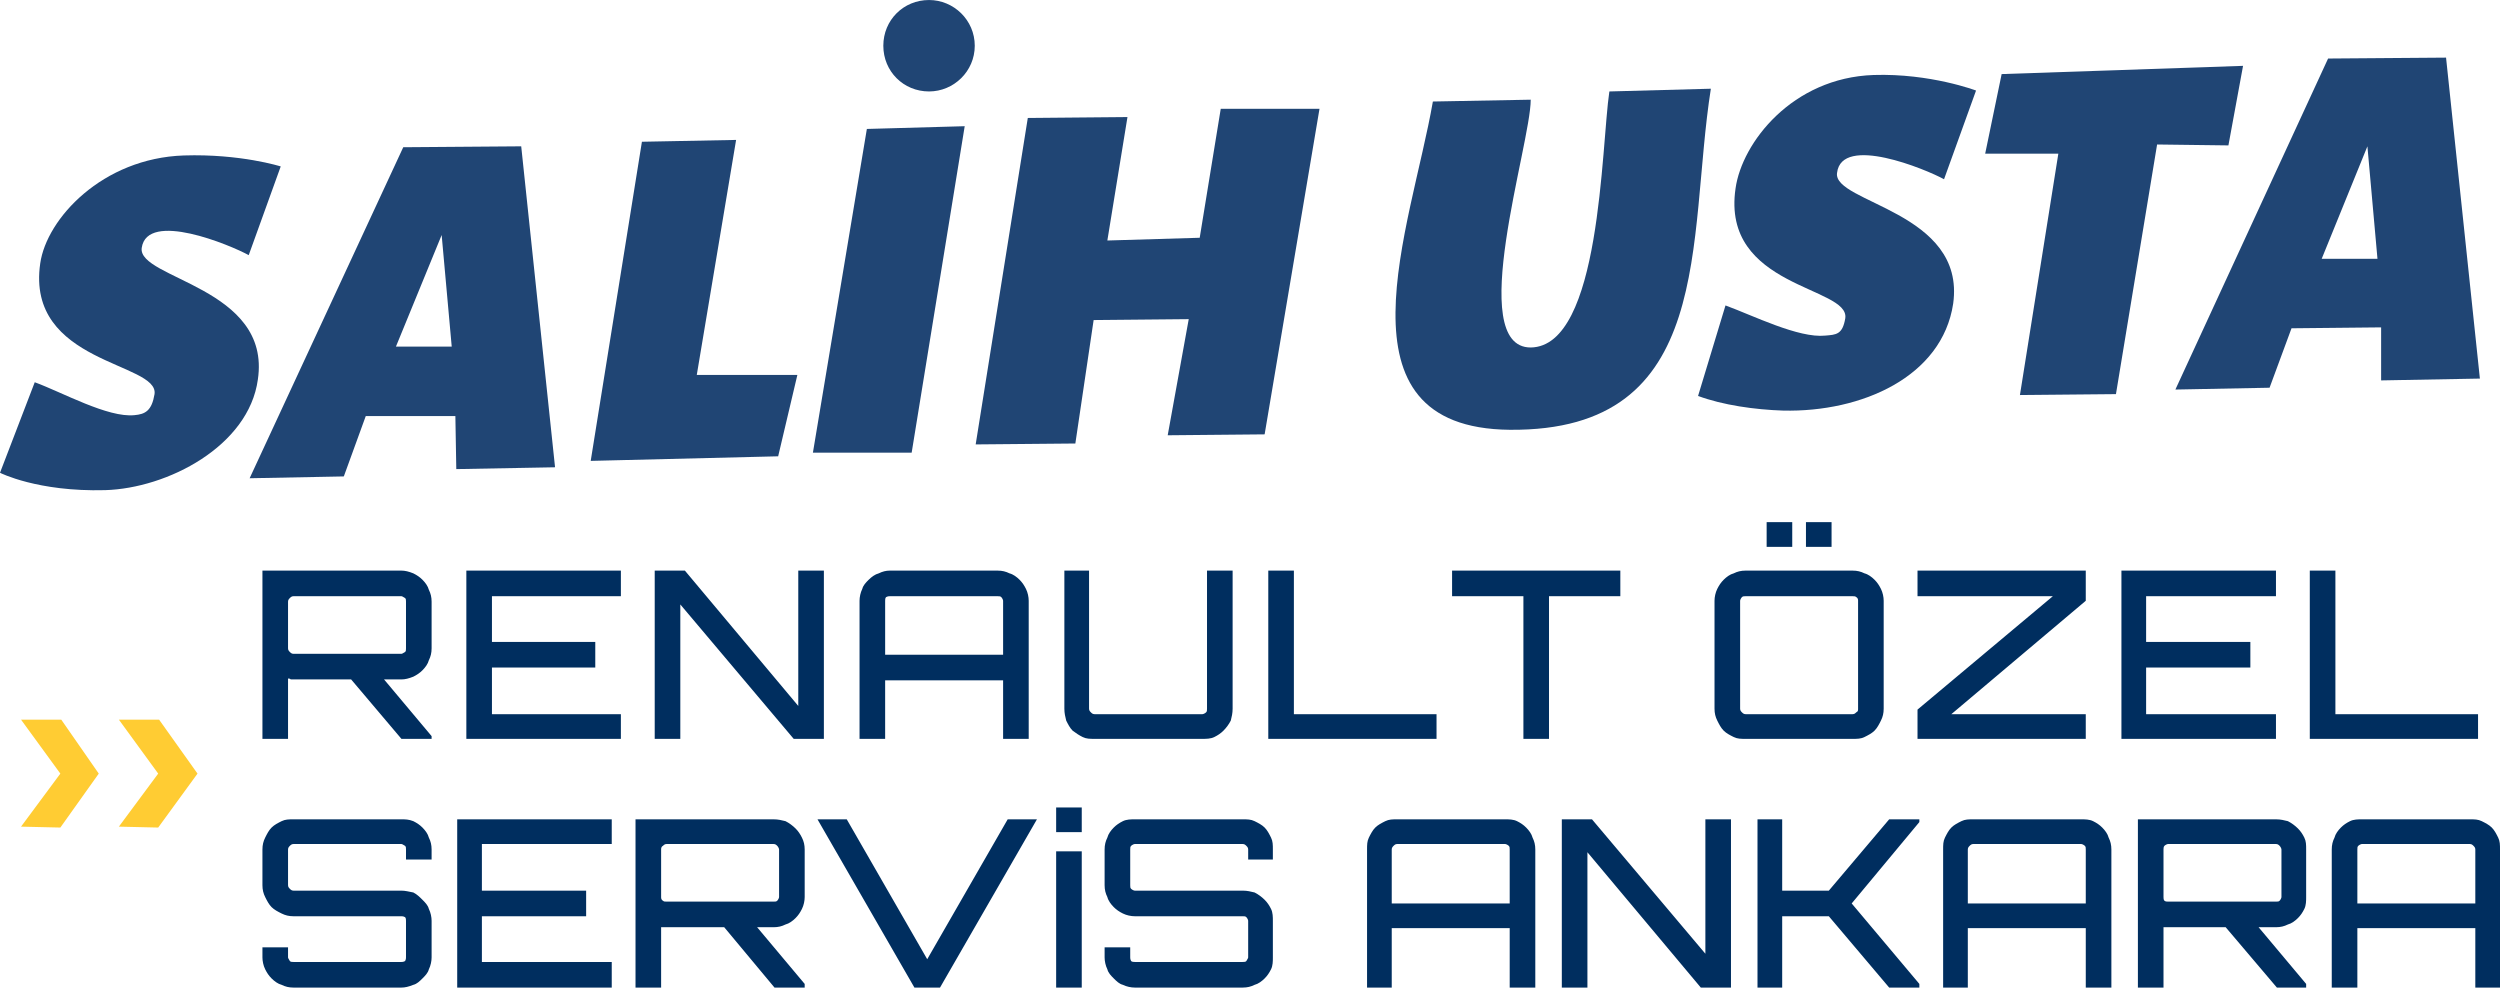 <?xml version="1.0" encoding="UTF-8"?>
<!DOCTYPE svg PUBLIC "-//W3C//DTD SVG 1.1//EN" "http://www.w3.org/Graphics/SVG/1.1/DTD/svg11.dtd">
<!-- Creator: CorelDRAW X7 -->
<svg xmlns="http://www.w3.org/2000/svg" xml:space="preserve" width="3506px" height="1385px" version="1.1" style="shape-rendering:geometricPrecision; text-rendering:geometricPrecision; image-rendering:optimizeQuality; fill-rule:evenodd; clip-rule:evenodd"
viewBox="0 0 2734 1080"
 xmlns:xlink="http://www.w3.org/1999/xlink">
 <defs>
  <style type="text/css">
   <![CDATA[
    .fil2 {fill:#204574}
    .fil3 {fill:#FFCC33}
    .fil0 {fill:#002E5F;fill-rule:nonzero}
    .fil1 {fill:#204574;fill-rule:nonzero}
   ]]>
  </style>
 </defs>
 <g id="Layer_x0020_1">
  <g id="_1055031312">
   <g>
    <path class="fil0" d="M472 709c0,5 -1,9 -3,13 -1,4 -4,8 -7,11 -3,3 -6,5 -10,7 -5,2 -9,3 -13,3l-19 0 52 62 0 3 -33 0 -55 -65 -63 0c-1,0 -2,0 -3,0 -1,-1 -2,-1 -3,-1l0 66 -28 0 0 -184 152 0c4,0 8,1 13,3 4,2 7,4 10,7 3,3 6,7 7,11 2,4 3,8 3,13l0 51zm-33 6c1,0 2,-1 4,-2 1,-1 1,-2 1,-4l0 -51c0,-2 0,-3 -1,-4 -2,-1 -3,-2 -4,-2l-118 0c-2,0 -3,1 -4,2 -1,1 -2,2 -2,4l0 51c0,2 1,3 2,4 1,1 2,2 4,2l118 0zm240 -63l-141 0 0 50 113 0 0 28 -113 0 0 51 141 0 0 27 -169 0 0 -184 169 0 0 28zm194 -28l28 0 0 184 -33 0 -124 -147 0 147 -28 0 0 -184 33 0 124 148 0 -148zm218 0c5,0 9,1 13,3 4,1 8,4 11,7 3,3 5,6 7,10 2,4 3,9 3,13l0 151 -28 0 0 -64 -129 0 0 64 -28 0 0 -151c0,-4 1,-9 3,-13 1,-4 4,-7 7,-10 3,-3 7,-6 11,-7 4,-2 8,-3 12,-3l118 0zm6 92l0 -59c0,-1 -1,-3 -2,-4 -1,-1 -2,-1 -4,-1l-118 0c-1,0 -2,0 -4,1 -1,1 -1,3 -1,4l0 59 129 0zm223 -92l28 0 0 151c0,5 -1,9 -2,13 -2,4 -5,8 -8,11 -3,3 -6,5 -10,7 -4,2 -9,2 -13,2l-118 0c-5,0 -9,0 -13,-2 -4,-2 -7,-4 -11,-7 -3,-3 -5,-7 -7,-11 -1,-4 -2,-8 -2,-13l0 -151 27 0 0 151c0,2 1,3 2,4 1,1 2,2 4,2l118 0c1,0 3,-1 4,-2 1,-1 1,-2 1,-4l0 -151zm67 0l28 0 0 157 156 0 0 27 -184 0 0 -184zm385 0l0 28 -78 0 0 156 -28 0 0 -156 -78 0 0 -28 184 0zm254 0c5,0 9,1 13,3 4,1 8,4 11,7 3,3 5,6 7,10 2,4 3,9 3,13l0 118c0,5 -1,9 -3,13 -2,4 -4,8 -7,11 -3,3 -7,5 -11,7 -4,2 -8,2 -13,2l-117 0c-5,0 -9,0 -13,-2 -4,-2 -8,-4 -11,-7 -3,-3 -5,-7 -7,-11 -2,-4 -3,-8 -3,-13l0 -118c0,-4 1,-9 3,-13 2,-4 4,-7 7,-10 3,-3 7,-6 11,-7 4,-2 8,-3 13,-3l117 0zm0 157c2,0 3,-1 4,-2 2,-1 2,-2 2,-4l0 -118c0,-1 0,-3 -2,-4 -1,-1 -2,-1 -4,-1l-117 0c-2,0 -3,0 -4,1 -1,1 -2,3 -2,4l0 118c0,2 1,3 2,4 1,1 2,2 4,2l117 0zm-23 -183l-28 0 0 -27 28 0 0 27zm-43 0l-28 0 0 -27 28 0 0 27zm137 26l184 0 0 33 -147 124 147 0 0 27 -184 0 0 -32 148 -124 -148 0 0 -28zm392 28l-142 0 0 50 114 0 0 28 -114 0 0 51 142 0 0 27 -169 0 0 -184 169 0 0 28zm37 -28l28 0 0 157 156 0 0 27 -184 0 0 -184z"/>
    <path class="fil0" d="M472 940l-28 0 0 -11c0,-2 0,-3 -1,-4 -2,-1 -3,-2 -4,-2l-118 0c-2,0 -3,1 -4,2 -1,1 -2,2 -2,4l0 39c0,2 1,3 2,4 1,1 2,2 4,2l118 0c4,0 8,1 13,2 4,2 7,5 10,8 3,3 6,6 7,10 2,4 3,9 3,13l0 40c0,4 -1,9 -3,13 -1,4 -4,7 -7,10 -3,3 -6,6 -10,7 -5,2 -9,3 -13,3l-118 0c-5,0 -9,-1 -13,-3 -4,-1 -8,-4 -11,-7 -3,-3 -5,-6 -7,-10 -2,-4 -3,-9 -3,-13l0 -11 28 0 0 11c0,1 1,2 2,4 1,1 2,1 4,1l118 0c1,0 2,0 4,-1 1,-2 1,-3 1,-4l0 -40c0,-1 0,-3 -1,-4 -2,-1 -3,-1 -4,-1l-118 0c-5,0 -9,-1 -13,-3 -4,-2 -8,-4 -11,-7 -3,-3 -5,-7 -7,-11 -2,-4 -3,-8 -3,-13l0 -39c0,-5 1,-9 3,-13 2,-4 4,-8 7,-11 3,-3 7,-5 11,-7 4,-2 8,-2 13,-2l118 0c4,0 8,0 13,2 4,2 7,4 10,7 3,3 6,7 7,11 2,4 3,8 3,13l0 11zm197 -17l-142 0 0 51 114 0 0 28 -114 0 0 50 142 0 0 28 -169 0 0 -184 169 0 0 27zm211 58c0,4 -1,9 -3,13 -2,4 -4,7 -7,10 -3,3 -7,6 -11,7 -4,2 -8,3 -13,3l-18 0 52 62 0 4 -33 0 -55 -66 -63 0c-2,0 -3,0 -3,0 -1,0 -2,0 -3,0l0 66 -28 0 0 -184 151 0c5,0 9,1 13,2 4,2 8,5 11,8 3,3 5,6 7,10 2,4 3,8 3,13l0 52zm-34 5c2,0 3,0 4,-1 1,-1 2,-3 2,-4l0 -52c0,-1 -1,-3 -2,-4 -1,-1 -2,-2 -4,-2l-117 0c-2,0 -3,1 -4,2 -2,1 -2,3 -2,4l0 52c0,1 0,3 2,4 1,1 2,1 4,1l117 0zm256 -90l32 0 -106 184 -28 0 -106 -184 32 0 88 153 88 -153zm53 35l28 0 0 149 -28 0 0 -149zm28 -48l0 27 -28 0 0 -27 28 0zm209 57l-27 0 0 -11c0,-2 -1,-3 -2,-4 -1,-1 -2,-2 -4,-2l-118 0c-1,0 -3,1 -4,2 -1,1 -1,2 -1,4l0 39c0,2 0,3 1,4 1,1 3,2 4,2l118 0c5,0 9,1 13,2 4,2 8,5 11,8 3,3 5,6 7,10 2,4 2,9 2,13l0 40c0,4 0,9 -2,13 -2,4 -4,7 -7,10 -3,3 -7,6 -11,7 -4,2 -8,3 -13,3l-118 0c-4,0 -9,-1 -13,-3 -4,-1 -7,-4 -10,-7 -3,-3 -6,-6 -7,-10 -2,-4 -3,-9 -3,-13l0 -11 28 0 0 11c0,1 0,2 1,4 1,1 3,1 4,1l118 0c2,0 3,0 4,-1 1,-2 2,-3 2,-4l0 -40c0,-1 -1,-3 -2,-4 -1,-1 -2,-1 -4,-1l-118 0c-4,0 -9,-1 -13,-3 -4,-2 -7,-4 -10,-7 -3,-3 -6,-7 -7,-11 -2,-4 -3,-8 -3,-13l0 -39c0,-5 1,-9 3,-13 1,-4 4,-8 7,-11 3,-3 6,-5 10,-7 4,-2 9,-2 13,-2l118 0c5,0 9,0 13,2 4,2 8,4 11,7 3,3 5,7 7,11 2,4 2,8 2,13l0 11zm254 -44c4,0 9,0 13,2 4,2 7,4 10,7 3,3 6,7 7,11 2,4 3,8 3,13l0 151 -28 0 0 -65 -129 0 0 65 -27 0 0 -151c0,-5 0,-9 2,-13 2,-4 4,-8 7,-11 3,-3 7,-5 11,-7 4,-2 8,-2 13,-2l118 0zm5 92l0 -59c0,-2 0,-3 -1,-4 -1,-1 -3,-2 -4,-2l-118 0c-2,0 -3,1 -4,2 -1,1 -2,2 -2,4l0 59 129 0zm214 -92l28 0 0 184 -33 0 -124 -148 0 148 -28 0 0 -184 33 0 124 147 0 -147zm234 0l0 3 -74 89 74 88 0 4 -33 0 -66 -78 -51 0 0 78 -27 0 0 -184 27 0 0 78 51 0 66 -78 33 0zm177 0c4,0 9,0 13,2 4,2 7,4 10,7 3,3 6,7 7,11 2,4 3,8 3,13l0 151 -28 0 0 -65 -129 0 0 65 -27 0 0 -151c0,-5 0,-9 2,-13 2,-4 4,-8 7,-11 3,-3 7,-5 11,-7 4,-2 8,-2 13,-2l118 0zm5 92l0 -59c0,-2 0,-3 -1,-4 -1,-1 -3,-2 -4,-2l-118 0c-2,0 -3,1 -4,2 -1,1 -2,2 -2,4l0 59 129 0zm241 -7c0,4 0,9 -2,13 -2,4 -4,7 -7,10 -3,3 -7,6 -11,7 -4,2 -8,3 -13,3l-19 0 52 62 0 4 -32 0 -56 -66 -63 0c-1,0 -2,0 -3,0 -1,0 -1,0 -2,0l0 66 -28 0 0 -184 151 0c5,0 9,1 13,2 4,2 8,5 11,8 3,3 5,6 7,10 2,4 2,8 2,13l0 52zm-33 5c2,0 3,0 4,-1 1,-1 2,-3 2,-4l0 -52c0,-1 -1,-3 -2,-4 -1,-1 -2,-2 -4,-2l-118 0c-1,0 -3,1 -4,2 -1,1 -1,3 -1,4l0 52c0,1 0,3 1,4 1,1 3,1 4,1l118 0zm212 -90c5,0 9,0 13,2 4,2 8,4 11,7 3,3 5,7 7,11 2,4 2,8 2,13l0 151 -27 0 0 -65 -129 0 0 65 -28 0 0 -151c0,-5 1,-9 3,-13 1,-4 4,-8 7,-11 3,-3 6,-5 10,-7 4,-2 9,-2 13,-2l118 0zm6 92l0 -59c0,-2 -1,-3 -2,-4 -1,-1 -2,-2 -4,-2l-118 0c-1,0 -3,1 -4,2 -1,1 -1,2 -1,4l0 59 129 0z"/>
   </g>
   <g>
    <g>
     <path class="fil1" d="M307 182c0,0 -44,-14 -106,-12 -89,3 -150,69 -157,118 -16,110 130,108 125,143 -3,18 -10,22 -22,23 -29,3 -79,-25 -109,-36l-38 99c0,0 41,21 115,19 68,-2 157,-48 167,-121 15,-101 -132,-110 -127,-144 6,-41 97,-3 117,8l35 -97z"/>
     <path class="fil1" d="M441 161l-168 362 103 -2 24 -66 98 0 1 58 108 -2 -37 -351 -129 1zm42 96l11 122 -61 0 50 -122z"/>
     <polygon class="fil1" points="872,410 762,410 805,153 702,155 646,504 851,499 "/>
     <polygon class="fil1" points="889,495 997,495 1055,138 948,141 "/>
     <polygon class="fil1" points="1335,119 1312,260 1211,263 1233,128 1124,129 1067,486 1176,485 1196,350 1300,349 1277,476 1383,475 1443,119 "/>
     <path class="fil2" d="M1016 0c27,0 50,22 50,50 0,28 -23,50 -50,50 -28,0 -50,-22 -50,-50 0,-28 22,-50 50,-50z"/>
    </g>
    <g>
     <path class="fil1" d="M1760 100c-9,60 -9,279 -86,280 -72,0 0,-222 0,-271l-107 2c-24,138 -113,357 84,359 226,2 194,-208 220,-373l-111 3z"/>
     <polygon class="fil1" points="2453,72 2189,81 2171,168 2251,168 2209,432 2314,431 2359,158 2437,159 "/>
     <path class="fil1" d="M2161 99c0,0 -50,-19 -112,-17 -89,3 -144,74 -151,124 -16,109 125,107 120,142 -3,18 -10,18 -22,19 -29,3 -79,-22 -109,-33l-30 99c27,10 62,15 93,16 86,2 174,-37 186,-117 14,-101 -132,-110 -127,-143 5,-42 97,-4 117,7l35 -97z"/>
     <path class="fil1" d="M2546 64l-167 362 103 -2 24 -65 98 -1 0 58 108 -2 -37 -351 -129 1zm43 96l11 123 -61 0 50 -123z"/>
    </g>
   </g>
   <g>
    <polygon class="fil3" points="23,904 66,846 23,787 67,787 108,846 66,905 "/>
    <polygon class="fil3" points="130,904 173,846 130,787 174,787 216,846 173,905 "/>
   </g>
  </g>
 </g>
</svg>
